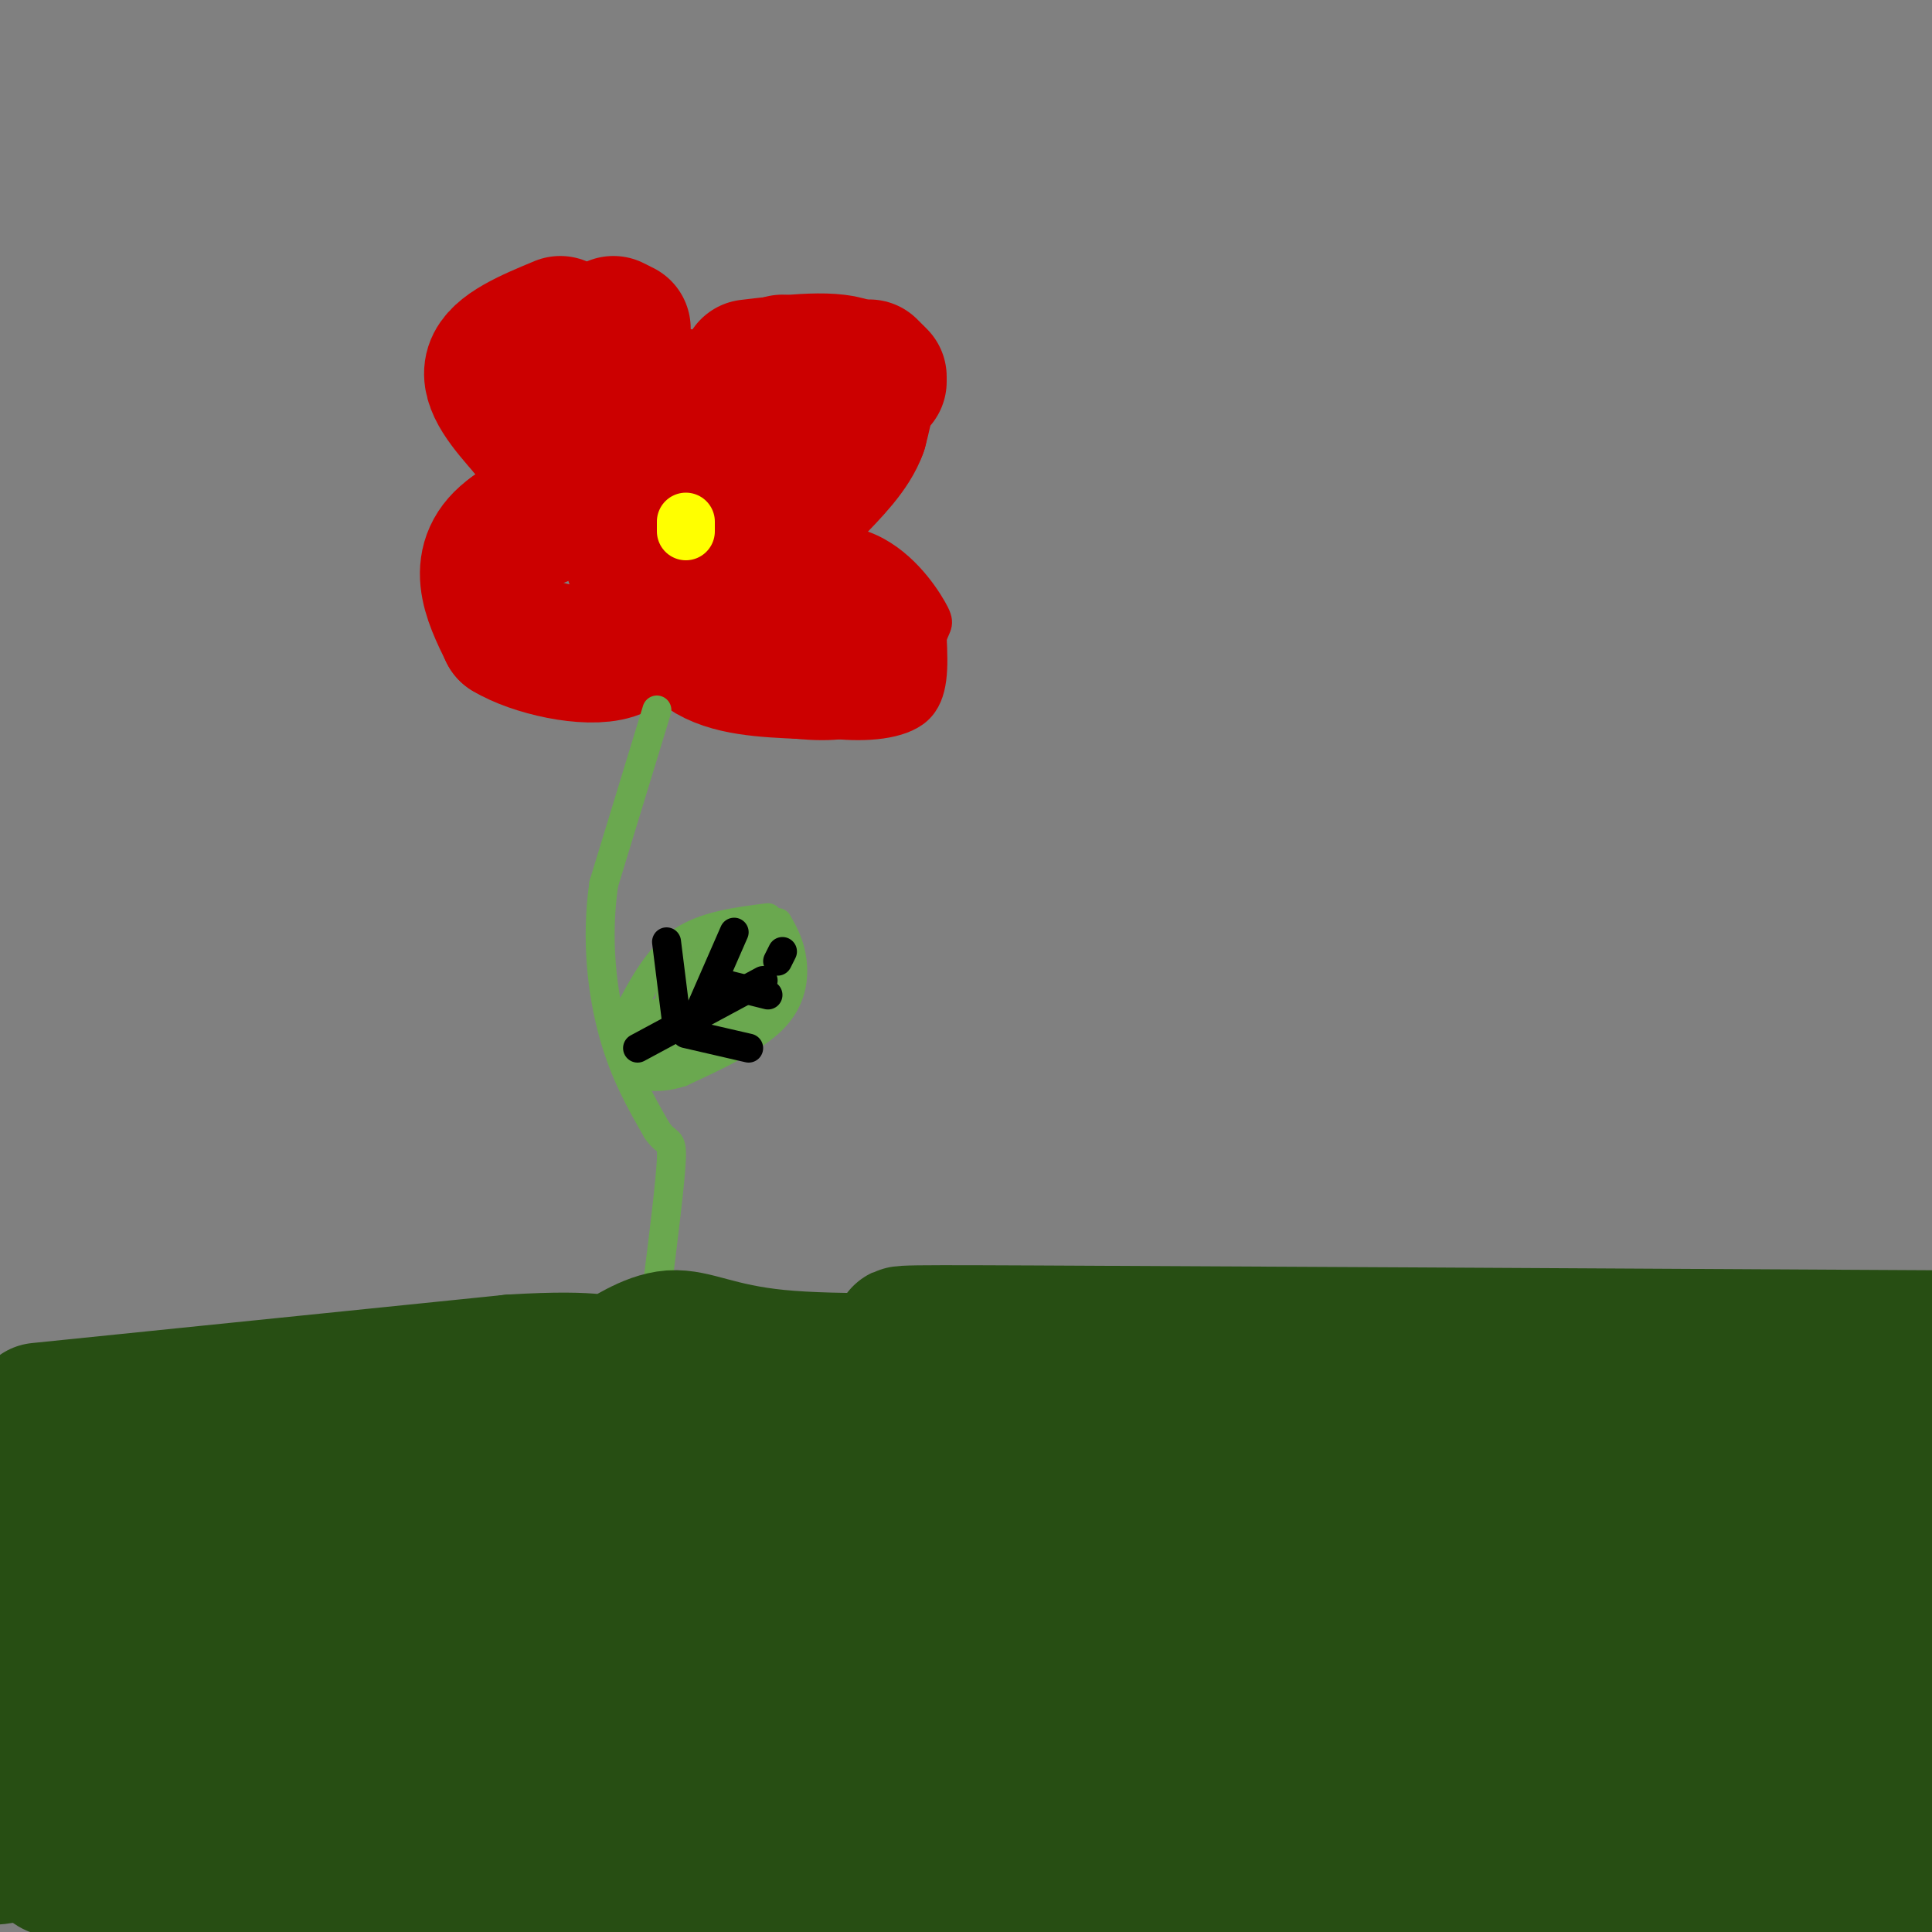 <svg viewBox='0 0 400 400' version='1.1' xmlns='http://www.w3.org/2000/svg' xmlns:xlink='http://www.w3.org/1999/xlink'><rect x="0" y="0" width="400" height="400" fill="#808080" stroke="none"/><g fill='none' stroke='#ffff00' stroke-width='12' stroke-linecap='round' stroke-linejoin='round'><path d='M136,110c0.000,0.000 0.100,0.100 0.1,0.1'/></g>
<g fill='none' stroke='#cc0000' stroke-width='6' stroke-linecap='round' stroke-linejoin='round'><path d='M140,117c0.000,0.000 5.000,18.000 5,18'/><path d='M145,135c2.733,5.067 7.067,8.733 12,11c4.933,2.267 10.467,3.133 16,4'/><path d='M173,150c6.133,0.622 13.467,0.178 17,-3c3.533,-3.178 3.267,-9.089 3,-15'/><path d='M193,132c0.976,-2.905 1.917,-2.667 0,-6c-1.917,-3.333 -6.690,-10.238 -14,-13c-7.310,-2.762 -17.155,-1.381 -27,0'/><path d='M152,113c-5.833,0.833 -6.917,2.917 -8,5'/><path d='M144,117c0.000,0.000 20.000,-10.000 20,-10'/><path d='M164,107c5.200,-2.000 8.200,-2.000 12,-5c3.800,-3.000 8.400,-9.000 13,-15'/><path d='M189,87c2.556,-3.667 2.444,-5.333 1,-7c-1.444,-1.667 -4.222,-3.333 -7,-5'/><path d='M183,75c-5.444,-1.356 -15.556,-2.244 -22,-1c-6.444,1.244 -9.222,4.622 -12,8'/><path d='M149,82c-3.167,5.000 -5.083,13.500 -7,22'/><path d='M142,104c-1.583,-2.012 -2.042,-18.042 -3,-27c-0.958,-8.958 -2.417,-10.845 -4,-12c-1.583,-1.155 -3.292,-1.577 -5,-2'/><path d='M130,63c-4.310,-1.333 -12.583,-3.667 -19,-3c-6.417,0.667 -10.976,4.333 -13,8c-2.024,3.667 -1.512,7.333 -1,11'/><path d='M97,79c-0.060,3.571 0.292,7.000 1,10c0.708,3.000 1.774,5.571 6,8c4.226,2.429 11.613,4.714 19,7'/><path d='M123,104c5.167,1.667 8.583,2.333 12,3'/><path d='M135,107c1.833,0.333 0.417,-0.333 -1,-1'/></g>
<g fill='none' stroke='#cc0000' stroke-width='28' stroke-linecap='round' stroke-linejoin='round'><path d='M149,106c0.000,0.000 0.100,0.100 0.1,0.1'/><path d='M151,105c0.000,0.000 11.000,-8.000 11,-8'/><path d='M162,97c3.167,-2.667 5.583,-5.333 8,-8'/><path d='M170,89c2.000,-1.333 3.000,-0.667 4,0'/><path d='M174,88c0.000,0.000 0.100,0.100 0.1,0.1'/><path d='M158,86c0.000,0.000 -14.000,7.000 -14,7'/><path d='M144,93c-2.833,-0.667 -2.917,-5.833 -3,-11'/><path d='M129,68c0.000,0.000 -2.000,-1.000 -2,-1'/><path d='M116,67c-6.417,2.667 -12.833,5.333 -14,9c-1.167,3.667 2.917,8.333 7,13'/><path d='M109,89c4.200,3.711 11.200,6.489 14,6c2.800,-0.489 1.400,-4.244 0,-8'/><path d='M123,87c0.000,0.000 0.000,-1.000 0,-1'/><path d='M123,86c0.000,0.000 1.000,0.000 1,0'/><path d='M125,102c0.000,0.000 -19.000,8.000 -19,8'/><path d='M106,110c-4.244,2.978 -5.356,6.422 -5,10c0.356,3.578 2.178,7.289 4,11'/><path d='M105,131c5.289,3.222 16.511,5.778 22,4c5.489,-1.778 5.244,-7.889 5,-14'/><path d='M132,121c0.667,-3.167 -0.167,-4.083 -1,-5'/><path d='M137,119c2.083,6.333 4.167,12.667 9,16c4.833,3.333 12.417,3.667 20,4'/><path d='M166,139c5.774,0.607 10.208,0.125 12,-2c1.792,-2.125 0.940,-5.893 -1,-9c-1.940,-3.107 -4.970,-5.554 -8,-8'/><path d='M169,120c-4.400,-1.956 -11.400,-2.844 -14,-2c-2.600,0.844 -0.800,3.422 1,6'/><path d='M148,97c-0.417,-4.500 -0.833,-9.000 0,-12c0.833,-3.000 2.917,-4.500 5,-6'/><path d='M153,79c2.333,-1.667 5.667,-2.833 9,-4'/><path d='M180,76c0.000,0.000 1.000,1.000 1,1'/><path d='M182,78c0.000,0.000 0.000,1.000 0,1'/><path d='M155,76c9.083,-1.083 18.167,-2.167 22,0c3.833,2.167 2.417,7.583 1,13'/><path d='M178,89c-1.500,4.333 -5.750,8.667 -10,13'/></g>
<g fill='none' stroke='#ffff00' stroke-width='12' stroke-linecap='round' stroke-linejoin='round'><path d='M142,108c0.000,0.000 0.000,2.000 0,2'/></g>
<g fill='none' stroke='#6aa84f' stroke-width='6' stroke-linecap='round' stroke-linejoin='round'><path d='M136,147c0.000,0.000 -11.000,36.000 -11,36'/><path d='M125,183c-1.667,11.600 -0.333,22.600 2,31c2.333,8.400 5.667,14.200 9,20'/><path d='M136,234c2.200,3.244 3.200,1.356 3,6c-0.200,4.644 -1.600,15.822 -3,27'/><path d='M130,210c3.083,-5.833 6.167,-11.667 11,-15c4.833,-3.333 11.417,-4.167 18,-5'/><path d='M161,191c1.289,2.289 2.578,4.578 3,8c0.422,3.422 -0.022,7.978 -4,12c-3.978,4.022 -11.489,7.511 -19,11'/><path d='M141,222c-5.400,1.756 -9.400,0.644 -10,-1c-0.600,-1.644 2.200,-3.822 5,-6'/><path d='M136,215c3.000,-4.000 8.000,-11.000 13,-18'/><path d='M149,197c-3.560,2.155 -7.119,4.310 -9,7c-1.881,2.690 -2.083,5.917 0,7c2.083,1.083 6.452,0.024 8,-2c1.548,-2.024 0.274,-5.012 -1,-8'/><path d='M144,201c-2.662,3.692 -5.324,7.384 -6,10c-0.676,2.616 0.633,4.155 2,5c1.367,0.845 2.791,0.997 4,-1c1.209,-1.997 2.203,-6.142 0,-7c-2.203,-0.858 -7.601,1.571 -13,4'/><path d='M131,212c-2.375,1.885 -1.812,4.598 1,6c2.812,1.402 7.872,1.493 11,-2c3.128,-3.493 4.322,-10.569 7,-15c2.678,-4.431 6.839,-6.215 11,-8'/><path d='M161,193c-1.489,3.244 -10.711,15.356 -12,19c-1.289,3.644 5.356,-1.178 12,-6'/><path d='M161,206c2.000,-1.000 1.000,-0.500 0,0'/><path d='M161,200c0.000,0.000 -1.000,8.000 -1,8'/></g>
<g fill='none' stroke='#000000' stroke-width='6' stroke-linecap='round' stroke-linejoin='round'><path d='M132,217c0.000,0.000 26.000,-14.000 26,-14'/><path d='M161,199c0.000,0.000 1.000,-2.000 1,-2'/><path d='M152,193c0.000,0.000 -7.000,16.000 -7,16'/><path d='M138,195c0.000,0.000 2.000,16.000 2,16'/><path d='M142,214c0.000,0.000 13.000,3.000 13,3'/><path d='M151,204c0.000,0.000 8.000,2.000 8,2'/></g>
<g fill='none' stroke='#274e13' stroke-width='28' stroke-linecap='round' stroke-linejoin='round'><path d='M8,292c0.000,0.000 98.000,-10.000 98,-10'/><path d='M106,282c19.372,-1.180 18.801,0.869 21,0c2.199,-0.869 7.169,-4.657 12,-5c4.831,-0.343 9.523,2.759 22,4c12.477,1.241 32.738,0.620 53,0'/><path d='M214,281c37.786,0.190 105.750,0.667 135,1c29.250,0.333 19.786,0.524 21,3c1.214,2.476 13.107,7.238 25,12'/><path d='M395,297c2.296,3.779 -4.465,7.225 0,8c4.465,0.775 20.156,-1.122 -7,3c-27.156,4.122 -97.157,14.264 -126,20c-28.843,5.736 -16.526,7.068 14,1c30.526,-6.068 79.263,-19.534 128,-33'/><path d='M402,277c-76.668,-0.423 -153.337,-0.845 -188,-1c-34.663,-0.155 -27.321,-0.041 -26,1c1.321,1.041 -3.378,3.011 -7,4c-3.622,0.989 -6.168,0.997 1,3c7.168,2.003 24.048,6.001 42,8c17.952,1.999 36.976,2.000 56,2'/><path d='M280,294c23.902,0.095 55.655,-0.669 53,-1c-2.655,-0.331 -39.720,-0.230 -65,2c-25.280,2.230 -38.774,6.589 -36,9c2.774,2.411 21.816,2.873 36,2c14.184,-0.873 23.511,-3.081 32,-5c8.489,-1.919 16.140,-3.548 20,-6c3.860,-2.452 3.930,-5.726 4,-9'/><path d='M324,286c2.879,-3.633 8.075,-8.217 -8,-2c-16.075,6.217 -53.422,23.233 -74,34c-20.578,10.767 -24.386,15.283 -34,11c-9.614,-4.283 -25.032,-17.367 -36,-23c-10.968,-5.633 -17.484,-3.817 -24,-2'/><path d='M148,304c-24.489,0.533 -73.711,2.867 -101,5c-27.289,2.133 -32.644,4.067 -38,6'/><path d='M9,315c-12.417,-0.417 -24.458,-4.458 25,-6c49.458,-1.542 160.417,-0.583 204,0c43.583,0.583 19.792,0.792 -4,1'/><path d='M234,310c-18.737,4.780 -63.579,16.230 -103,20c-39.421,3.770 -73.421,-0.139 -88,0c-14.579,0.139 -9.737,4.325 -11,6c-1.263,1.675 -8.632,0.837 -16,0'/><path d='M16,336c10.679,0.167 45.375,0.583 54,1c8.625,0.417 -8.821,0.833 -25,-1c-16.179,-1.833 -31.089,-5.917 -46,-10'/><path d='M4,336c57.917,1.250 115.833,2.500 115,3c-0.833,0.500 -60.417,0.250 -120,0'/><path d='M0,340c9.617,3.315 19.233,6.630 43,8c23.767,1.370 61.683,0.794 77,1c15.317,0.206 8.035,1.195 37,-3c28.965,-4.195 94.179,-13.574 94,-17c-0.179,-3.426 -65.749,-0.898 -105,3c-39.251,3.898 -52.183,9.165 -59,12c-6.817,2.835 -7.519,3.239 -7,4c0.519,0.761 2.260,1.881 4,3'/><path d='M84,351c-4.709,1.063 -18.482,2.219 15,3c33.482,0.781 114.217,1.185 166,-1c51.783,-2.185 74.613,-6.958 47,-9c-27.613,-2.042 -105.670,-1.351 -147,0c-41.330,1.351 -45.934,3.362 -59,5c-13.066,1.638 -34.595,2.903 5,4c39.595,1.097 140.313,2.028 195,0c54.687,-2.028 63.344,-7.014 72,-12'/><path d='M378,341c14.479,-2.971 14.675,-4.397 -8,-2c-22.675,2.397 -68.223,8.619 -96,14c-27.777,5.381 -37.784,9.921 -40,12c-2.216,2.079 3.359,1.698 2,3c-1.359,1.302 -9.653,4.287 34,-3c43.653,-7.287 139.253,-24.847 129,-30c-10.253,-5.153 -126.358,2.099 -161,5c-34.642,2.901 12.179,1.450 59,0'/><path d='M297,340c18.360,-0.635 34.760,-2.223 51,-5c16.240,-2.777 32.319,-6.741 38,-9c5.681,-2.259 0.964,-2.811 -15,1c-15.964,3.811 -43.175,11.986 -75,25c-31.825,13.014 -68.264,30.868 -80,39c-11.736,8.132 1.232,6.542 10,7c8.768,0.458 13.338,2.963 38,4c24.662,1.037 69.417,0.606 88,0c18.583,-0.606 10.993,-1.386 9,-2c-1.993,-0.614 1.610,-1.061 1,-4c-0.610,-2.939 -5.433,-8.368 -10,-12c-4.567,-3.632 -8.876,-5.466 -21,-6c-12.124,-0.534 -32.062,0.233 -52,1'/><path d='M279,379c-6.533,1.800 3.133,5.800 28,3c24.867,-2.800 64.933,-12.400 105,-22'/><path d='M392,343c-32.710,9.445 -65.419,18.890 -82,25c-16.581,6.110 -17.032,8.885 -20,11c-2.968,2.115 -8.453,3.569 0,7c8.453,3.431 30.844,8.837 54,11c23.156,2.163 47.078,1.081 71,0'/><path d='M383,378c-11.380,0.632 -22.759,1.263 -36,5c-13.241,3.737 -28.343,10.579 -32,14c-3.657,3.421 4.131,3.421 8,4c3.869,0.579 3.820,1.737 17,0c13.180,-1.737 39.590,-6.368 66,-11'/><path d='M403,377c-1.561,-2.803 -3.122,-5.606 -39,0c-35.878,5.606 -106.072,19.621 -130,25c-23.928,5.379 -1.589,2.122 3,0c4.589,-2.122 -8.572,-3.110 -1,-6c7.572,-2.890 35.878,-7.683 42,-10c6.122,-2.317 -9.939,-2.159 -26,-2'/><path d='M252,384c-41.214,-0.064 -131.251,0.776 -163,2c-31.749,1.224 -5.212,2.831 4,5c9.212,2.169 1.098,4.899 36,6c34.902,1.101 112.819,0.574 142,-1c29.181,-1.574 9.626,-4.193 12,-6c2.374,-1.807 26.678,-2.802 -11,-3c-37.678,-0.198 -137.339,0.401 -237,1'/><path d='M35,388c-41.475,-0.617 -26.663,-2.660 23,-4c49.663,-1.340 134.179,-1.976 177,-3c42.821,-1.024 43.949,-2.435 -9,-3c-52.949,-0.565 -159.974,-0.282 -267,0'/><path d='M31,382c21.833,0.000 43.667,0.000 38,0c-5.667,0.000 -38.833,0.000 -72,0'/><path d='M1,353c4.226,-3.349 8.453,-6.699 7,-9c-1.453,-2.301 -8.585,-3.555 8,-2c16.585,1.555 56.888,5.919 57,14c0.112,8.081 -39.968,19.880 -59,25c-19.032,5.120 -17.016,3.560 -15,2'/><path d='M0,379c3.673,-12.681 7.346,-25.362 17,-31c9.654,-5.638 25.289,-4.233 34,-3c8.711,1.233 10.499,2.293 10,5c-0.499,2.707 -3.285,7.059 -14,10c-10.715,2.941 -29.357,4.470 -48,6'/><path d='M2,366c31.911,-6.673 63.821,-13.345 57,-11c-6.821,2.345 -52.375,13.708 -38,14c14.375,0.292 88.679,-10.488 106,-13c17.321,-2.512 -22.339,3.244 -62,9'/><path d='M65,365c4.178,-0.600 45.622,-6.600 75,-12c29.378,-5.400 46.689,-10.200 64,-15'/><path d='M255,326c10.933,-0.800 21.867,-1.600 35,-7c13.133,-5.400 28.467,-15.400 42,-21c13.533,-5.600 25.267,-6.800 37,-8'/><path d='M369,290c6.167,-0.167 3.083,3.417 0,7'/></g>
</svg>